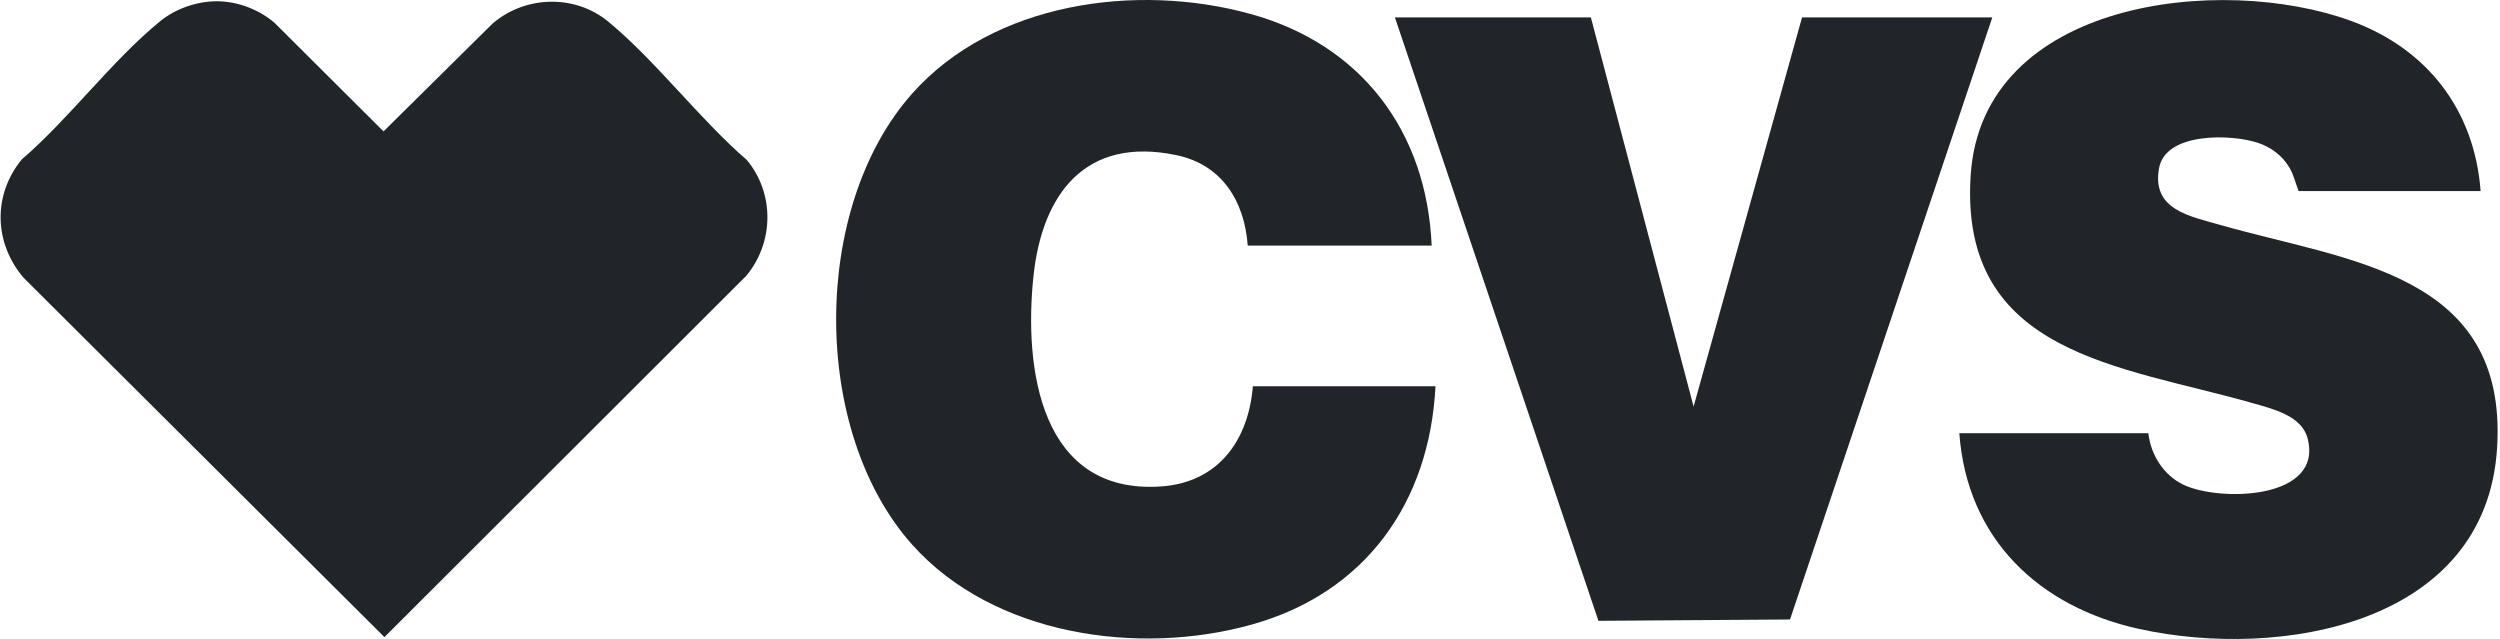 <svg xmlns="http://www.w3.org/2000/svg" fill="none" viewBox="0 0 313 80" height="80" width="313">
<g clip-path="url(#clip0_4196_1502)">
<path fill="#212529" d="M27.078 0.158C29.684 0.142 32.352 1.154 34.334 2.82L48.018 16.451L61.65 2.968C65.752 -0.57 71.983 -0.749 76.184 2.731C82.177 7.691 87.54 14.865 93.496 20.026C97.002 24.222 96.907 30.383 93.414 34.551L48.13 79.766L2.972 34.796C-0.765 30.442 -0.926 24.396 2.735 19.951C8.678 14.845 14.06 7.533 20.05 2.658C21.966 1.098 24.601 0.175 27.078 0.158Z"></path>
<path fill="#212529" d="M310.574 23.923H287.787C287.381 22.901 287.196 21.934 286.623 20.961C285.752 19.487 284.324 18.428 282.711 17.887C279.419 16.783 271.141 16.499 270.313 21.06C269.367 26.258 274.136 27.06 277.988 28.165C293.842 32.709 313.984 34.078 312.638 56.057C311.283 78.224 285.498 82.611 267.856 78.752C255.27 76.001 246.26 67.462 245.307 54.233H268.968C269.291 56.961 270.877 59.504 273.381 60.694C277.909 62.848 290.94 62.581 288.905 54.86C288.156 52.017 284.495 51.179 282.022 50.47C265.64 45.777 245.251 44.448 246.728 21.934C248.169 -0.005 278.061 -3.326 294.34 2.614C303.859 6.087 309.805 13.738 310.574 23.92V23.923Z"></path>
<path fill="#212529" d="M179.245 30.746H156.217C155.808 25.178 152.988 20.62 147.299 19.427C135.927 17.035 130.465 24.245 129.383 34.634C128.18 46.181 130.247 61.923 145.35 60.904C152.513 60.419 156.309 55.155 156.857 48.361H179.723C178.981 62.926 170.966 74.199 156.765 78.183C142.546 82.174 124.383 79.575 114.215 68.2C101.491 53.965 101.527 25.95 114.215 11.702C124.387 0.274 142.312 -2.19 156.57 1.748C170.426 5.574 178.628 16.425 179.245 30.742V30.746Z"></path>
<path fill="#212529" d="M199.177 2.18L212.039 50.9L225.615 2.18H249.437L224.111 77.559L200.123 77.727L174.642 2.18H199.177Z"></path>
</g>
<defs>
<clipPath id="clip0_4196_1502">
<rect transform="translate(0.076)" fill="white" height="80" width="312.625"></rect>
</clipPath>
</defs>
</svg>
